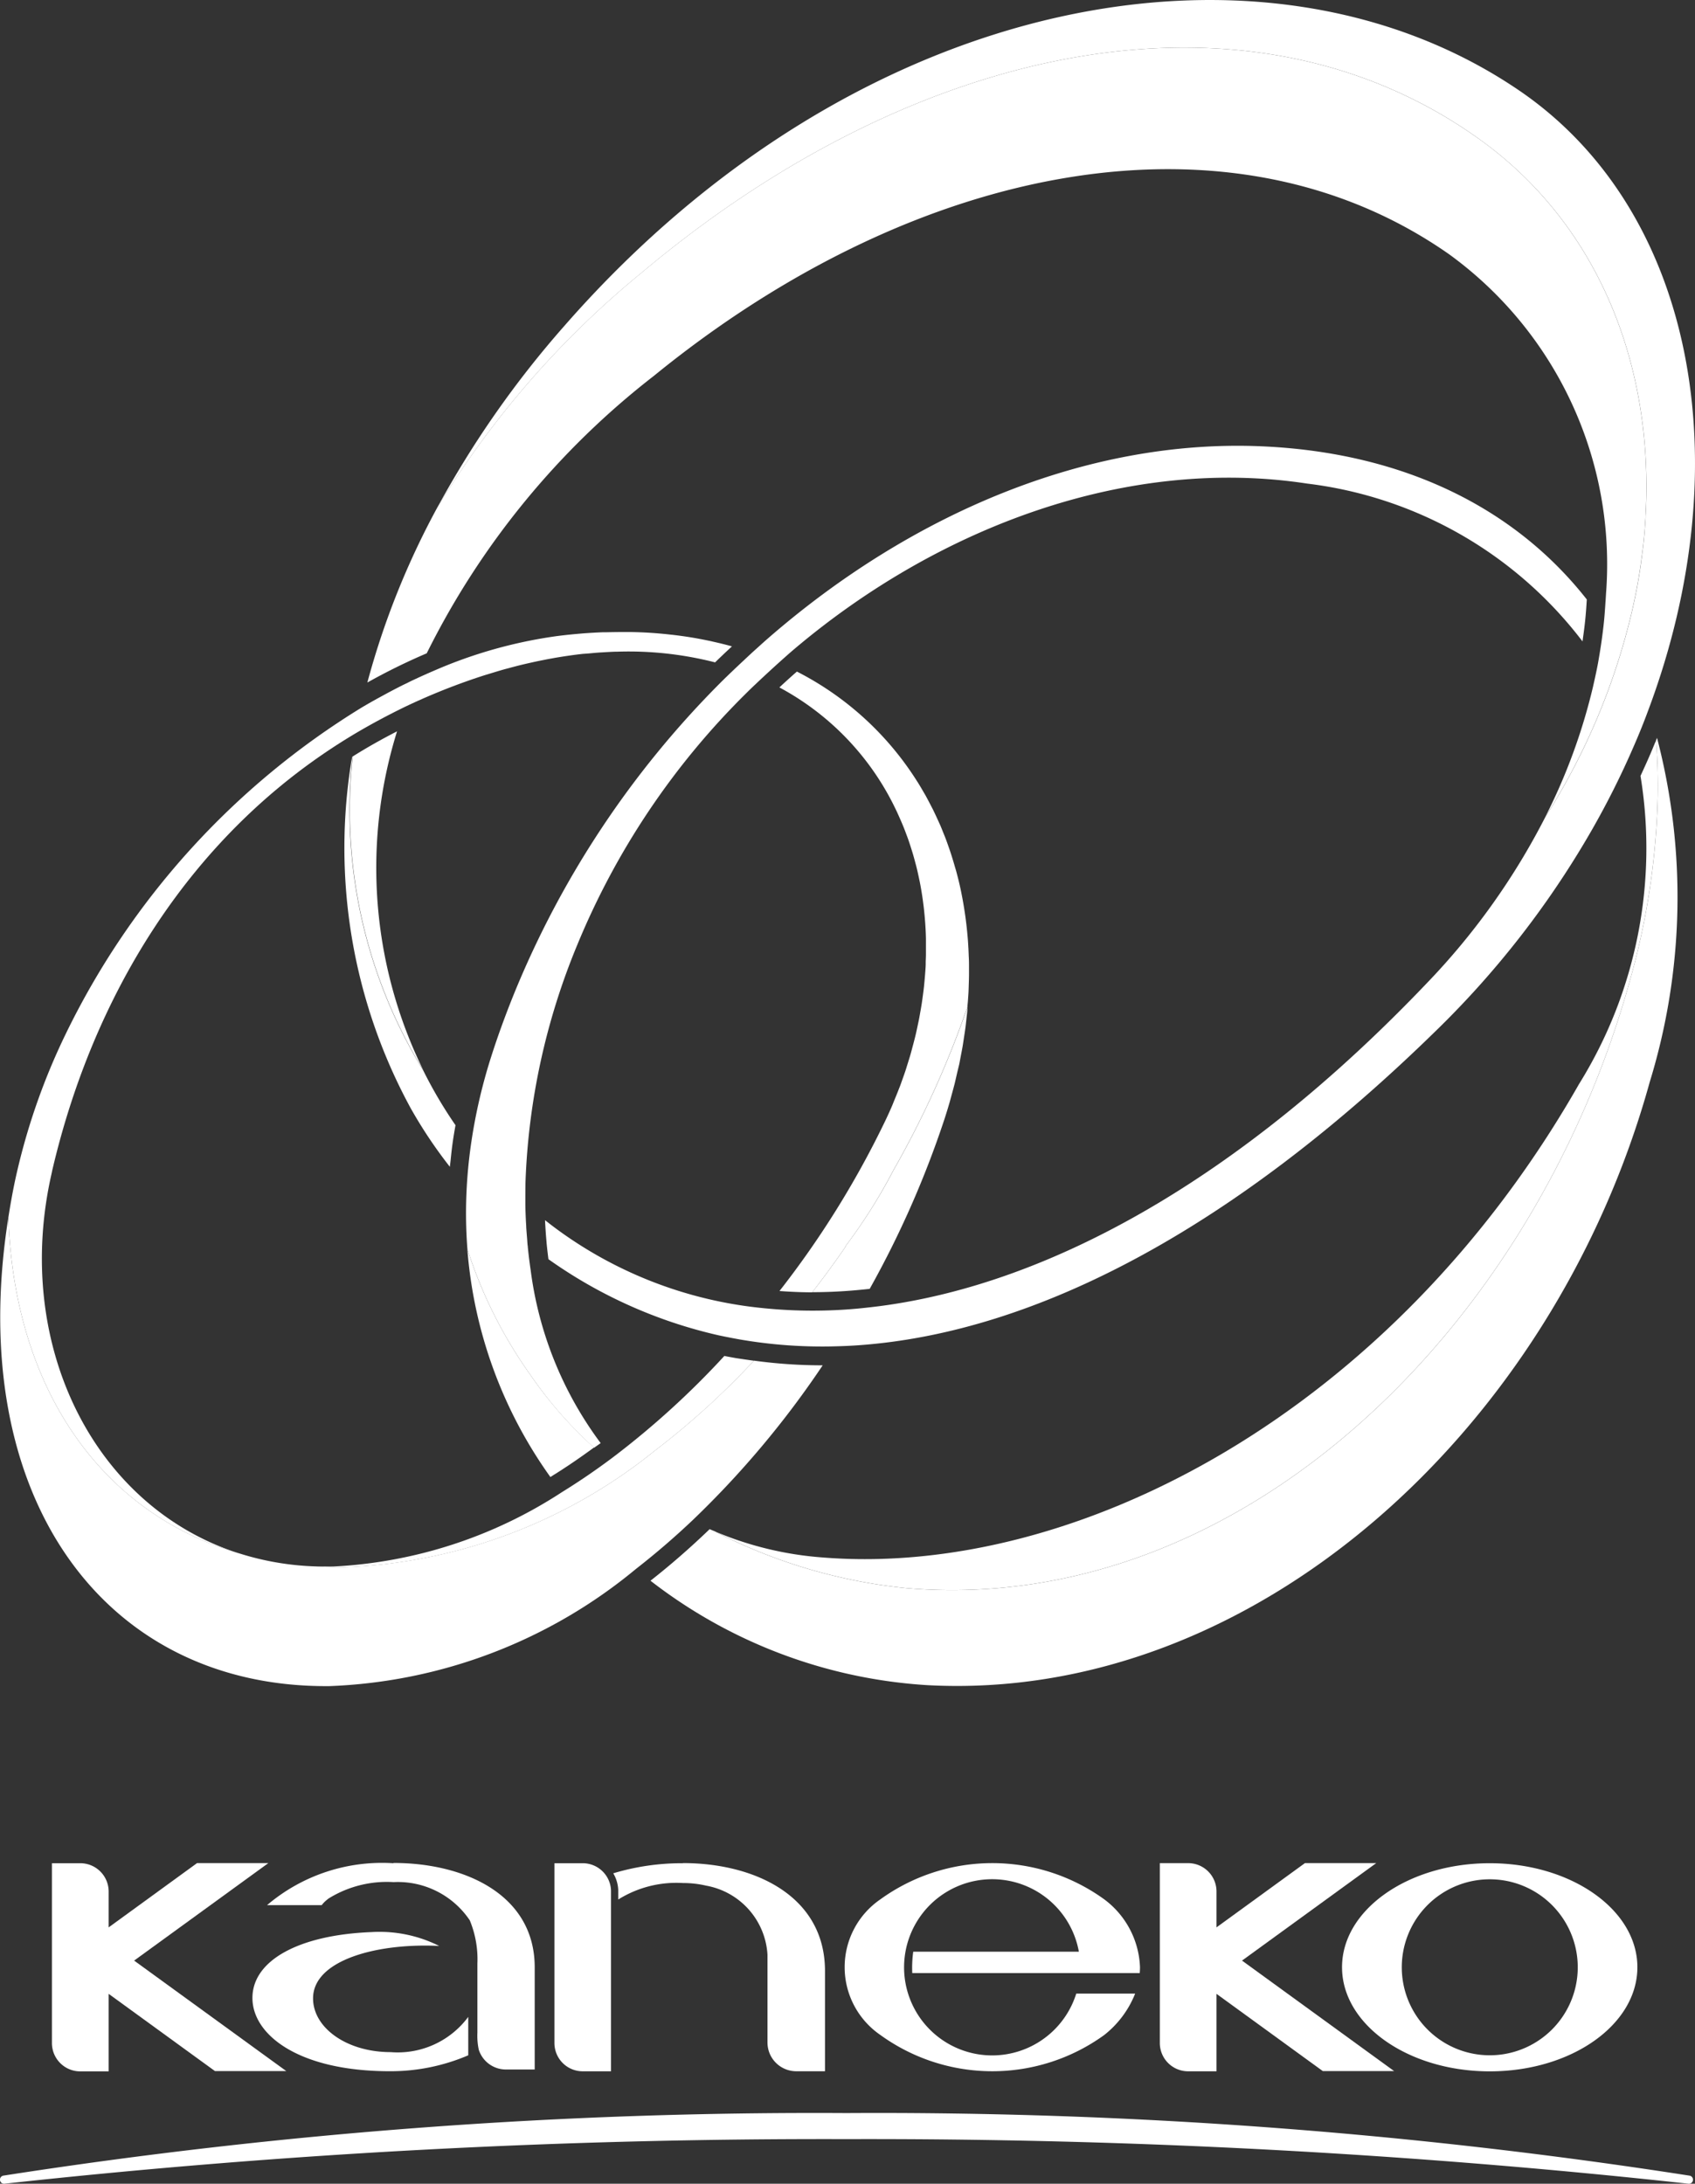 <svg xmlns="http://www.w3.org/2000/svg" xmlns:xlink="http://www.w3.org/1999/xlink" width="64.69" height="83.336" viewBox="0 0 64.69 83.336">
  <rect x="0" y="0" width="64.69" height="83.336" fill="#333333" stroke="none"/>
  <defs>
    <clipPath id="clip-path">
      <rect id="長方形_333" data-name="長方形 333" width="64.69" height="83.336" fill="none"/>
    </clipPath>
  </defs>
  <g id="グループ_186" data-name="グループ 186" transform="translate(0 0)">
    <g id="グループ_185" data-name="グループ 185" transform="translate(0 0)" clip-path="url(#clip-path)">
      <path id="パス_591" data-name="パス 591" d="M64.427,89.567a.156.156,0,1,0,.048-.308,201.57,201.57,0,0,0-32.17-2.387A201.567,201.567,0,0,0,.137,89.258a.156.156,0,1,0,.048.308,288.052,288.052,0,0,1,32.12-1.7,288.069,288.069,0,0,1,32.121,1.7" transform="translate(0 -6.232)" fill="#fff"/>
      <path id="パス_592" data-name="パス 592" d="M27.871,76.6a9.073,9.073,0,0,0-2.657.385,1.352,1.352,0,0,1,.19.636v.364a4.183,4.183,0,0,1,2.473-.629,3.823,3.823,0,0,1,.882.1A2.845,2.845,0,0,1,31.1,80.094v3.35h0a1.143,1.143,0,0,0,.047.316,1.1,1.1,0,0,0,1.048.779h1.1V80.715c0-2.868-2.689-4.12-5.421-4.12" transform="translate(-1.809 -5.495)" fill="#fff"/>
      <path id="パス_593" data-name="パス 593" d="M23.878,76.6H22.795v6.861h0a1.079,1.079,0,0,0,1.079,1.08h1.08V77.629A1.08,1.08,0,0,0,23.878,76.6" transform="translate(-1.635 -5.495)" fill="#fff"/>
      <path id="パス_594" data-name="パス 594" d="M15.656,84.012c-1.679,0-2.963-.928-2.963-2.052,0-1.467,2.458-2.119,4.814-2a5.076,5.076,0,0,0-2.582-.529c-2.772.108-4.546,1.08-4.546,2.515,0,1.4,1.755,2.795,5.246,2.795a7.509,7.509,0,0,0,2.991-.608V82.667a3.347,3.347,0,0,1-2.96,1.345" transform="translate(-0.745 -5.698)" fill="#fff"/>
      <path id="パス_595" data-name="パス 595" d="M15.8,76.6A6.774,6.774,0,0,0,10.98,78.2h2.086a1.09,1.09,0,0,1,.147-.159h0c.036-.032.073-.062.112-.092l.01-.007a4.221,4.221,0,0,1,2.475-.621,3.308,3.308,0,0,1,2.907,1.458,3.885,3.885,0,0,1,.291,1.649l0,2.64a2.527,2.527,0,0,0,.053.651,1.087,1.087,0,0,0,1.042.753h1.092v-3.9c0-2.773-2.672-3.982-5.388-3.982" transform="translate(-0.788 -5.495)" fill="#fff"/>
      <path id="パス_596" data-name="パス 596" d="M60.816,76.6c-3.114,0-5.638,1.778-5.638,3.969s2.524,3.974,5.638,3.974,5.634-1.778,5.634-3.974S63.922,76.6,60.816,76.6m.341,7.312a3.358,3.358,0,1,1,3-3,3.358,3.358,0,0,1-3,3" transform="translate(-3.959 -5.495)" fill="#fff"/>
      <path id="パス_597" data-name="パス 597" d="M5.272,80.316l5.122-3.72H7.673L4.3,79.048v-1.37A1.082,1.082,0,0,0,3.218,76.6H2.135l0,6.864h0a1.08,1.08,0,0,0,1.08,1.08H4.3V81.585l4.058,2.948h2.722Z" transform="translate(-0.153 -5.495)" fill="#fff"/>
      <path id="パス_598" data-name="パス 598" d="M44.627,77.972a7.293,7.293,0,0,0-8.539.009,3.138,3.138,0,0,0,0,5.171,7.287,7.287,0,0,0,8.539.01,3.78,3.78,0,0,0,1.188-1.586H43.567a3.362,3.362,0,1,1,.1-1.6H37.346a4.426,4.426,0,0,0-.037.817H45.99c.006-.075.01-.151.01-.227a3.379,3.379,0,0,0-1.373-2.594" transform="translate(-2.492 -5.495)" fill="#fff"/>
      <path id="パス_599" data-name="パス 599" d="M50.823,80.316l5.122-3.72H53.224l-3.375,2.452v-1.37a1.082,1.082,0,0,0-1.08-1.081H47.686l0,6.864h0a1.08,1.08,0,0,0,1.08,1.08h1.083V81.585l4.058,2.948h2.722Z" transform="translate(-3.421 -5.495)" fill="#fff"/>
      <path id="パス_600" data-name="パス 600" d="M29.178,62.866h0l.006,0-.006,0" transform="translate(-2.093 -4.51)" fill="#fff"/>
      <path id="パス_601" data-name="パス 601" d="M21.586,49.487q-.038-.288-.067-.582c0-.033-.008-.066-.011-.1v0c-.007-.082-.011-.164-.018-.246-.011-.136-.022-.27-.031-.407,0-.076-.008-.152-.012-.228-.01-.214-.019-.429-.022-.645,0-.287,0-.577.006-.869A26.012,26.012,0,0,1,23.4,37.389a29.019,29.019,0,0,1,6.48-9.645c.181-.181.369-.355.554-.53q.322-.3.653-.6c.195-.174.388-.349.588-.518,5.627-4.761,12.84-7.362,19.589-6.327a15.554,15.554,0,0,1,10.508,6.023l.007-.056c.036-.25.069-.5.094-.741.027-.261.045-.521.061-.779l0-.027c-2.715-3.456-6.938-5.6-12.391-5.842-6.649-.293-13.385,2.564-18.866,7.336-.2.175-.4.358-.6.538q-.323.3-.641.6c-.193.185-.387.369-.576.559a36.07,36.07,0,0,0-7.875,11.878c-.312.773-.6,1.558-.855,2.354a20.637,20.637,0,0,0-.79,3.448q-.111.8-.152,1.57a17.752,17.752,0,0,0,.026,2.356,17.378,17.378,0,0,0,2.405,4.8,15.763,15.763,0,0,0,2.428,2.779c.083-.06.171-.119.252-.179a14.034,14.034,0,0,1-2.671-6.6c-.015-.1-.028-.195-.041-.293" transform="translate(-1.375 -1.314)" fill="#fff"/>
      <path id="パス_602" data-name="パス 602" d="M2.008,46.576c1.5-6.48,5.134-12.9,11.612-16.742q.9-.53,1.868-1a24.417,24.417,0,0,1,2.352-.974q.358-.127.709-.238l.245-.074c.151-.046.3-.092.453-.135.1-.028.2-.052.294-.079.13-.034.26-.069.389-.1.108-.026.213-.05.32-.074s.233-.052.349-.076l.338-.067c.106-.019.211-.039.315-.057.12-.02.238-.039.356-.057l.28-.04c.125-.017.251-.032.375-.046L22.5,26.8c.135-.013.27-.026.4-.035l.175-.01c.151-.009.3-.018.452-.022h.051a13.284,13.284,0,0,1,3.739.408c.06-.059.121-.119.181-.176l.111-.106c.115-.111.234-.219.351-.329-.232-.065-.468-.123-.707-.176l-.071-.017q-.347-.075-.7-.136l-.089-.015q-.361-.058-.731-.1l-.059-.006c-.256-.029-.515-.052-.779-.069h0c-.256-.016-.517-.025-.78-.029l-.106,0q-.377,0-.763.009l-.135,0q-.387.015-.782.045l-.113.01c-.277.024-.556.052-.839.088a17.82,17.82,0,0,0-4.716,1.324q-.345.148-.69.308c-.109.051-.217.1-.326.158l-.133.063h0c-.173.085-.343.174-.514.264-.151.08-.3.162-.452.245l-.071.038-.235.132h0c-.114.066-.228.131-.343.2A29.932,29.932,0,0,0,2.524,41.34,24.8,24.8,0,0,0,.585,46.986c-.094.453-.172.9-.241,1.339.23,6.61,3.6,11.332,8.856,12.836C3.6,59.4.5,53.141,2,46.622c0-.016.007-.031.011-.046" transform="translate(-0.025 -1.863)" fill="#fff"/>
      <path id="パス_603" data-name="パス 603" d="M28.584,55.738a32.27,32.27,0,0,1-4.257,3.874q-.948.713-1.946,1.329a17.532,17.532,0,0,1-8.732,2.84c-.223.006-.443,0-.661,0,.345.021.694.034,1.051.031a20.039,20.039,0,0,0,11.915-4.475c.755-.576,1.487-1.195,2.193-1.85.536-.5,1.055-1.021,1.56-1.559-.23-.032-.459-.065-.686-.1-.159-.028-.3-.054-.437-.081" transform="translate(-0.932 -3.999)" fill="#fff"/>
      <path id="パス_604" data-name="パス 604" d="M39.281,38.857c0-.1,0-.208-.006-.312s-.009-.229-.015-.344c-.006-.1-.011-.2-.018-.3-.008-.116-.019-.232-.03-.348-.009-.094-.019-.188-.03-.282-.013-.118-.029-.235-.045-.352-.013-.088-.026-.177-.04-.265-.019-.119-.039-.238-.061-.356-.015-.084-.032-.166-.048-.249-.024-.121-.05-.24-.078-.36-.018-.077-.037-.154-.057-.231-.031-.122-.062-.243-.1-.364-.02-.071-.041-.142-.062-.213-.037-.123-.075-.247-.115-.369l-.019-.058-.047-.135c-.044-.126-.088-.252-.136-.375-.022-.057-.045-.113-.068-.169-.052-.129-.1-.257-.16-.383-.021-.048-.044-.1-.065-.143-.06-.133-.122-.265-.186-.394l-.058-.112c-.071-.137-.142-.274-.216-.408l-.045-.077c-.083-.144-.166-.287-.254-.427l-.019-.029a11.712,11.712,0,0,0-4.59-4.192c-.033.03-.067.058-.1.087l-.123.11c-.149.134-.3.271-.445.408A10.323,10.323,0,0,1,36.5,32.9a.332.332,0,0,1,.016.032q.1.216.195.438c.011.026.023.053.034.08.057.136.11.275.161.414.015.04.03.079.044.119.047.131.09.265.132.4.016.05.032.1.047.15.038.126.073.255.107.384.016.058.032.117.046.176.031.123.058.248.084.372q.022.1.042.2c.024.121.045.242.065.364.012.074.024.148.034.221.018.119.032.238.047.356q.014.12.025.239c.012.116.021.233.03.35.006.085.011.17.016.255.006.114.01.229.013.344,0,.09,0,.18,0,.271,0,.112,0,.226,0,.339,0,.095-.006.189-.009.285,0,.026,0,.052,0,.078,0,.085-.007.17-.013.255s-.015.2-.024.3-.019.218-.031.328-.025.207-.039.311-.028.214-.045.322-.035.214-.055.323-.036.211-.058.316-.047.224-.071.335-.045.206-.071.309-.059.232-.091.348c-.027.1-.052.2-.081.3-.034.121-.073.242-.111.363-.031.1-.058.192-.091.289-.043.128-.09.258-.136.387-.032.089-.062.178-.1.266-.055.146-.115.291-.175.436-.031.073-.058.147-.089.22q-.141.329-.3.656a35.524,35.524,0,0,1-4,6.418c.413.03.831.05,1.25.05h0q.663-.856,1.276-1.746h-.017A20.883,20.883,0,0,0,36.4,46.632,36.947,36.947,0,0,0,39.223,40.4c0-.065.01-.131.015-.2.008-.112.017-.226.023-.339s.008-.226.012-.338.007-.217.008-.325,0-.228,0-.342" transform="translate(-2.299 -1.981)" fill="#fff"/>
      <path id="パス_605" data-name="パス 605" d="M28.776,55.517c-.5.537-1.025,1.06-1.561,1.559q-1.058.984-2.192,1.851A20.039,20.039,0,0,1,13.108,63.4c-.356,0-.705-.01-1.051-.031a10.726,10.726,0,0,1-2.88-.483C3.922,61.384.55,56.663.32,50.052-1.366,60.711,3.968,68.016,12.576,67.937a19.462,19.462,0,0,0,11.7-4.475q1.111-.865,2.153-1.851a35.613,35.613,0,0,0,4.97-5.916H31.38a19.243,19.243,0,0,1-2.6-.178" transform="translate(-0.001 -3.591)" fill="#fff"/>
      <path id="パス_606" data-name="パス 606" d="M36.5,47.62a20.85,20.85,0,0,1-1.843,2.917h.017q-.611.888-1.276,1.745c.556,0,1.126-.026,1.695-.078.179-.016.342-.032.495-.049a37.193,37.193,0,0,0,2.838-6.431c.079-.24.152-.479.221-.718.022-.079.042-.158.064-.237.044-.159.087-.317.127-.474.023-.1.044-.191.066-.288.032-.139.066-.278.1-.417.021-.1.039-.206.059-.309.025-.13.051-.26.073-.389.018-.108.033-.213.049-.32.019-.123.039-.247.055-.369s.026-.219.038-.329.027-.236.038-.354c0-.045.006-.091.01-.136A36.98,36.98,0,0,1,36.5,47.62" transform="translate(-2.396 -2.969)" fill="#fff"/>
      <path id="パス_607" data-name="パス 607" d="M16.187,30.066q-.887.453-1.695.96A19.01,19.01,0,0,0,17.187,43a17.513,17.513,0,0,1-1-12.938" transform="translate(-1.032 -2.157)" fill="#fff"/>
      <path id="パス_608" data-name="パス 608" d="M57.585,5.481C48.89-.792,36.273,1.566,25.6,10.522a35.245,35.245,0,0,0-7.826,8.985,30.542,30.542,0,0,0-2.67,6.68,23.356,23.356,0,0,1,2.266-1.115,30.613,30.613,0,0,1,8.672-10.59C36.165,6.236,48.135,4.065,56.385,9.84a14.611,14.611,0,0,1,5.994,12.942l0,0-.016.269-.006.063c-.006.112-.014.226-.023.339-.01.152-.023.3-.037.434-.022.219-.053.456-.086.7-.007.044-.012.085-.019.13v0q-.056.376-.124.754c-.057.3-.122.593-.19.891a22.327,22.327,0,0,1-1.824,4.967,25.471,25.471,0,0,0,3.322-7.9q.111-.485.2-.968.074-.411.132-.819v-.006c.008-.048.013-.093.019-.141.037-.265.07-.521.093-.758.015-.149.029-.307.041-.472.008-.123.016-.246.024-.369,0-.024,0-.045,0-.069l.016-.292,0,0c.237-5.721-1.956-10.91-6.319-14.057" transform="translate(-1.084 -0.14)" fill="#fff"/>
      <path id="パス_609" data-name="パス 609" d="M59.281,3.461C49.629-3.127,34.061-.4,22.836,12.429a37.655,37.655,0,0,0-4.854,6.939,35.232,35.232,0,0,1,7.826-8.985C36.478,1.426,49.1-.933,57.792,5.341c4.363,3.148,6.554,8.335,6.318,14.057l0,0-.017.291c0,.024,0,.045,0,.068-.006.123-.015.245-.024.369-.012.165-.025.323-.04.472-.024.239-.056.495-.092.758-.007.048-.012.094-.019.141v.006q-.058.408-.132.818c-.058.321-.126.644-.2.967a25.468,25.468,0,0,1-3.323,7.9,26.542,26.542,0,0,1-4.508,6.322c-7.139,7.492-14.4,11.47-20.833,12.327-.293.039-.584.071-.874.1a18.713,18.713,0,0,1-3.541-.006c-.28-.028-.56-.059-.835-.1a15.917,15.917,0,0,1-6.9-2.756q-.348-.246-.681-.511c.014.282.032.563.058.84v.012c.02.215.045.426.072.638a18.15,18.15,0,0,0,6.474,2.9c.267.058.537.11.808.159a18.412,18.412,0,0,0,3.66.266c.287-.007.574-.019.862-.039,6.884-.479,14.457-4.558,22.073-12.008A34.964,34.964,0,0,0,62.028,31.7a31.973,31.973,0,0,0,1.618-3.229q.3-.686.553-1.374C67.753,17.607,65.925,8,59.281,3.461" transform="translate(-1.29 0)" fill="#fff"/>
      <path id="パス_610" data-name="パス 610" d="M14.478,31.1l-.023.014a20.766,20.766,0,0,0,2.232,13.4,17.631,17.631,0,0,0,1.5,2.245c.007-.077.019-.154.027-.232.022-.219.045-.439.075-.656.032-.234.072-.468.113-.7a16.867,16.867,0,0,1-1.233-2.093,19,19,0,0,1-2.7-11.978" transform="translate(-1.018 -2.231)" fill="#fff"/>
      <path id="パス_611" data-name="パス 611" d="M65.158,30.338l-.034.082q.082,1.054.064,2.157a28.086,28.086,0,0,1-1.058,7c-3.682,13.315-14.858,24.281-27.6,23.208a20.4,20.4,0,0,1-7.314-2.157l.061.023-.061-.029c-.071-.03-.143-.058-.213-.09Q27.893,61.6,26.745,62.5a19.132,19.132,0,0,0,10.573,3.986c12.408.663,23.881-9.7,27.563-23.016a24.01,24.01,0,0,0,.278-13.137" transform="translate(-1.919 -2.176)" fill="#fff"/>
      <path id="パス_612" data-name="パス 612" d="M21.62,56.15a17.417,17.417,0,0,1-2.405-4.8,17.216,17.216,0,0,0,3.169,8.7c.587-.36,1.138-.74,1.664-1.125A15.813,15.813,0,0,1,21.62,56.15" transform="translate(-1.379 -3.684)" fill="#fff"/>
      <path id="パス_613" data-name="パス 613" d="M65.315,30.432c-.07.169-.139.339-.212.509-.123.286-.252.57-.383.853a17.053,17.053,0,0,1-2.347,11.761c-7.2,12.634-19.3,18.844-28.887,18.063a12.94,12.94,0,0,1-4.018-.961l-.061-.023a20.4,20.4,0,0,0,7.314,2.157c12.743,1.073,23.918-9.894,27.6-23.209a28.07,28.07,0,0,0,1.057-7q.02-1.1-.063-2.152" transform="translate(-2.11 -2.183)" fill="#fff"/>
    </g>
  </g>
</svg>
